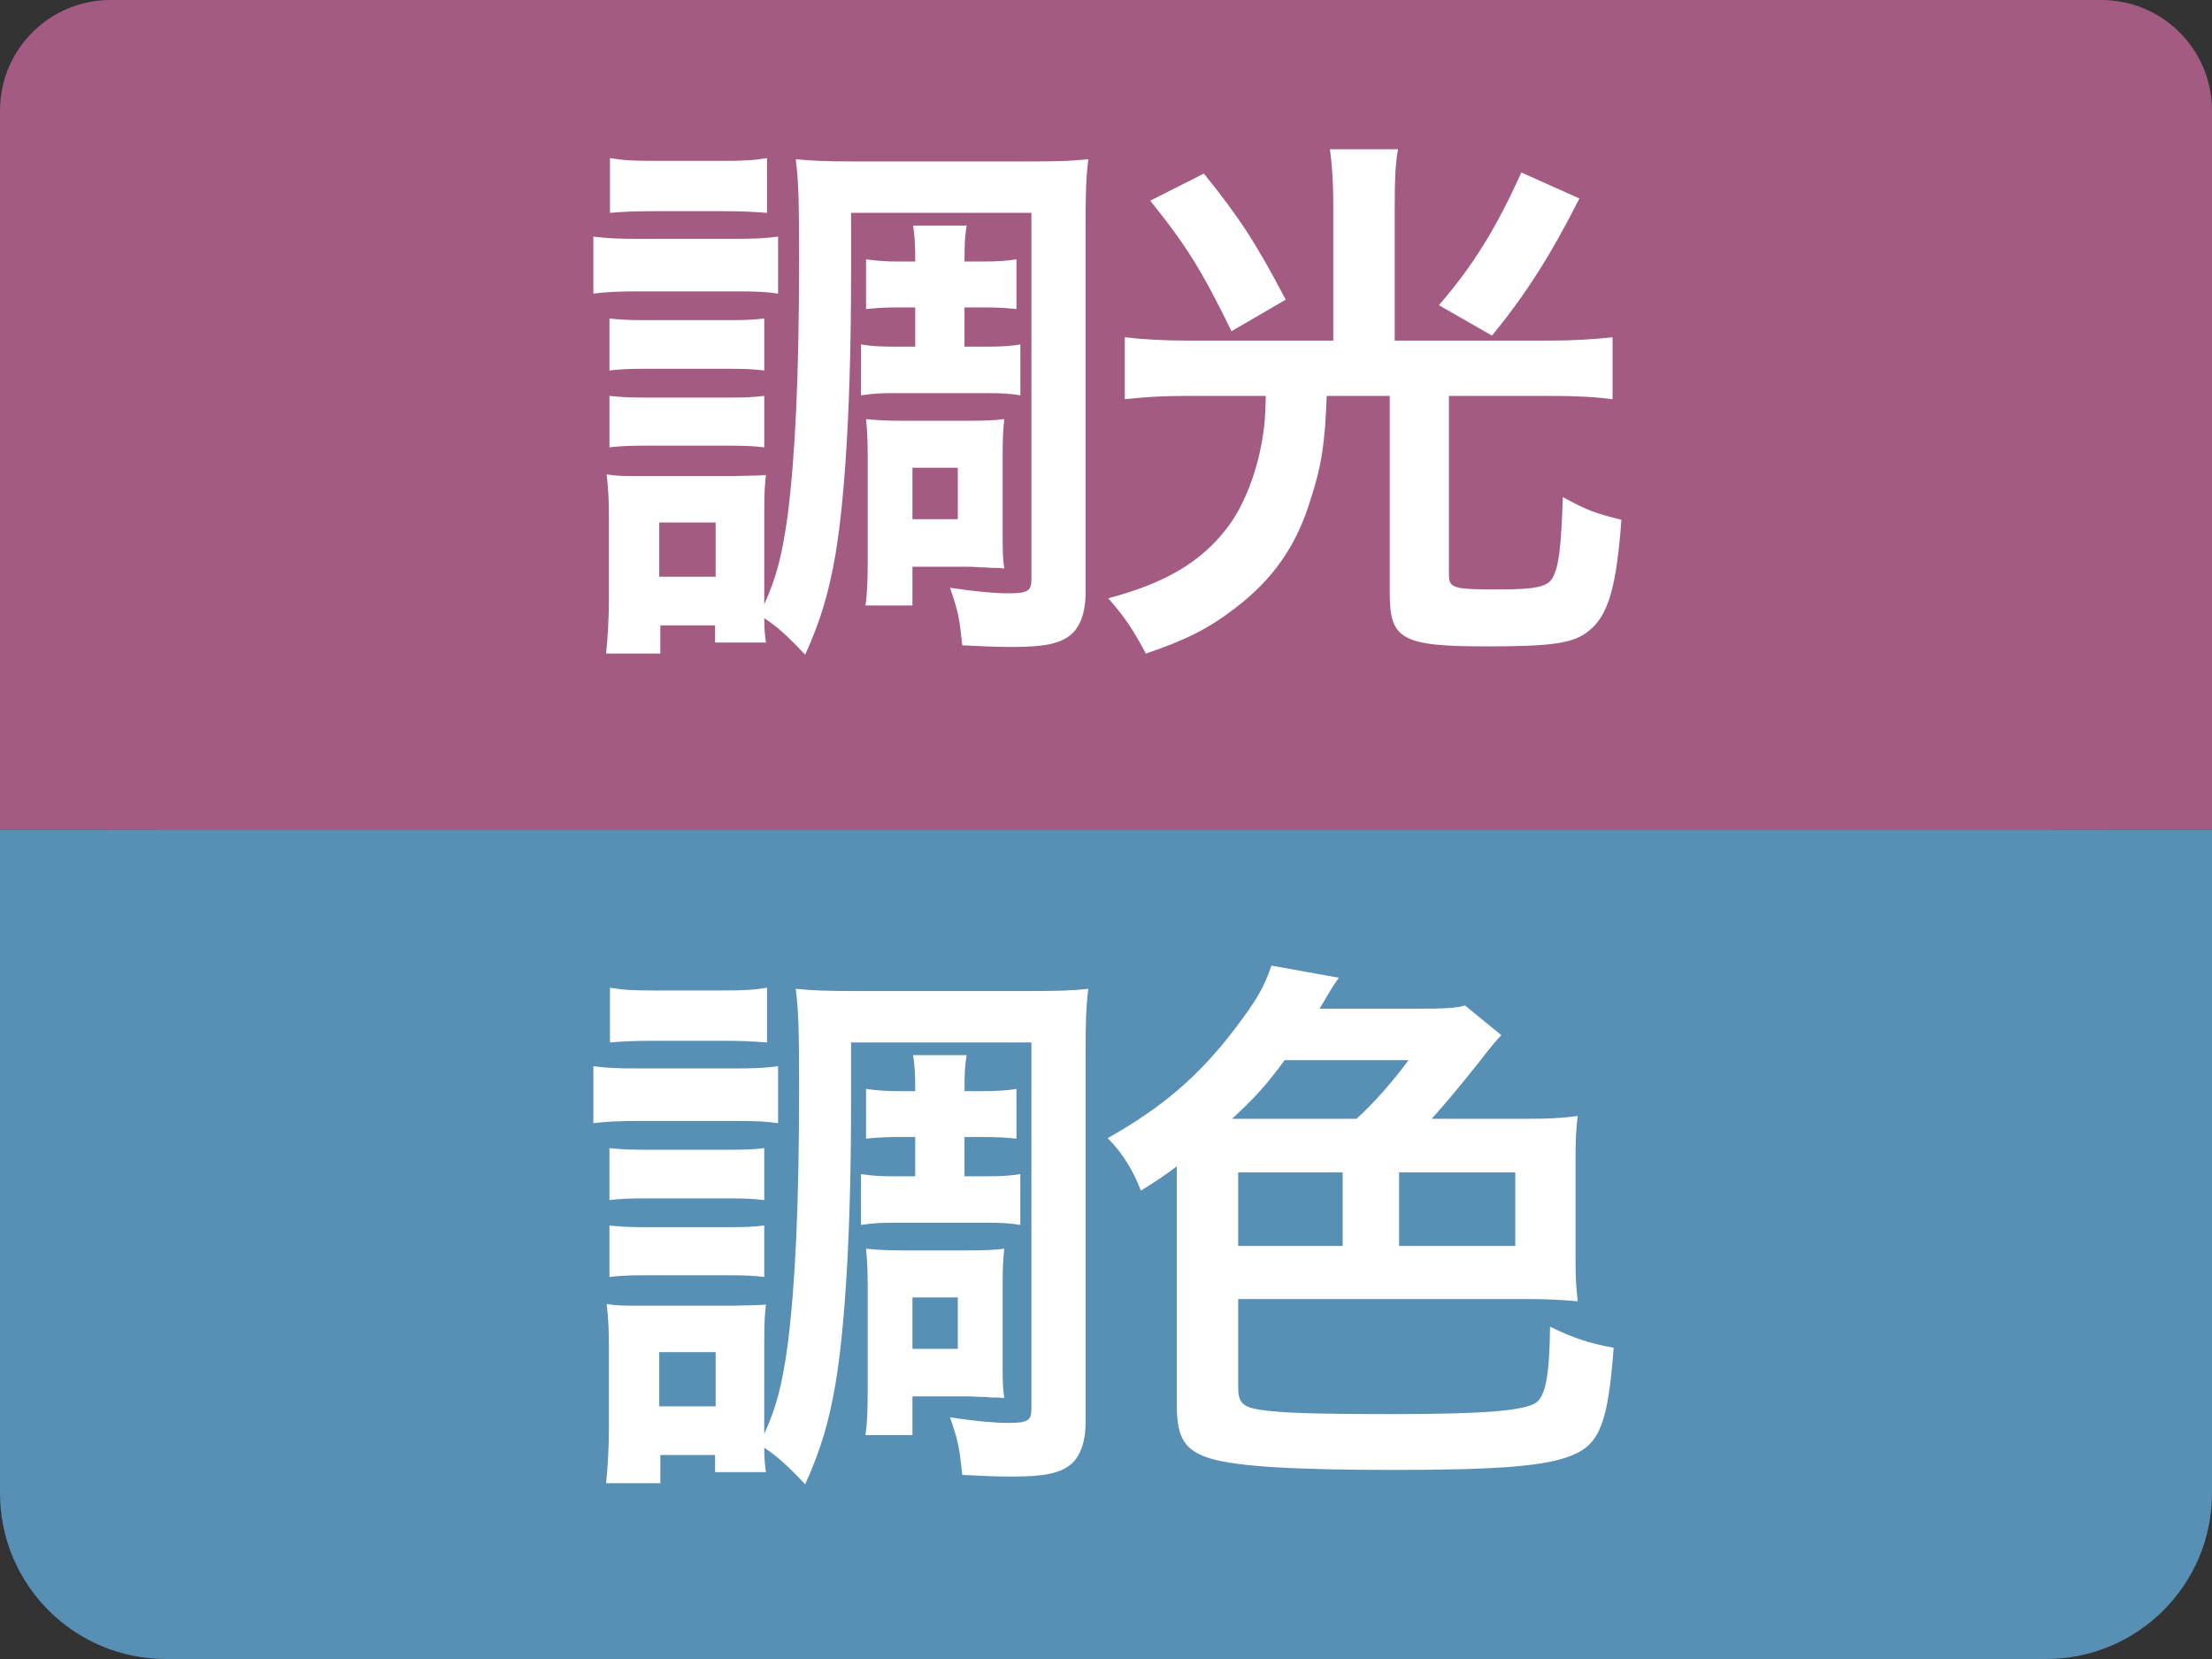 <svg width="40" height="30" viewBox="0 0 40 30" fill="none" xmlns="http://www.w3.org/2000/svg">
<rect x="0" y="0" width="40" height="30" fill="#333333" stroke="none"/>
<g clip-path="url(#clip0_770_1232)">
<path d="M40 5H0V15H40V5Z" fill="#A35B82"/>
<path d="M40 15H0V27H40V15Z" fill="#578FB5"/>
<path d="M37 15H3C1.343 15 0 16.343 0 18V27C0 28.657 1.343 30 3 30H37C38.657 30 40 28.657 40 27V18C40 16.343 38.657 15 37 15Z" fill="#578FB5"/>
<path d="M38 0H2C0.895 0 0 0.895 0 2V13C0 14.105 0.895 15 2 15H38C39.105 15 40 14.105 40 13V2C40 0.895 39.105 0 38 0Z" fill="#A35B82"/>
<path d="M16.55 20.561H16.261C16.011 20.561 15.831 20.571 15.661 20.591V19.691C15.87 19.721 16.041 19.731 16.25 19.731H16.55C16.55 19.411 16.541 19.261 16.511 19.081H17.48C17.451 19.271 17.441 19.371 17.441 19.731H17.77C18.02 19.731 18.201 19.721 18.381 19.691V20.591C18.201 20.571 18.05 20.561 17.77 20.561H17.441V21.271H17.84C18.11 21.271 18.27 21.261 18.451 21.231V22.151C18.27 22.121 18.131 22.111 17.851 22.111H16.16C15.9 22.111 15.771 22.121 15.57 22.151V21.231C15.751 21.261 15.921 21.271 16.16 21.271H16.55V20.561ZM15.39 18.851V19.951C15.39 22.151 15.29 23.931 15.111 25.011C14.991 25.711 14.841 26.221 14.56 26.841C14.241 26.501 14.04 26.321 13.82 26.181C13.82 26.371 13.831 26.481 13.851 26.621H12.931V26.311H11.941V26.821H10.96C10.991 26.521 11.011 26.161 11.011 25.841V24.361C11.011 24.051 11.001 23.841 10.97 23.581C11.161 23.611 11.261 23.611 11.65 23.611H13.251C13.72 23.601 13.72 23.601 13.851 23.591C13.831 23.751 13.82 23.891 13.82 24.301V25.931C14.04 25.441 14.14 25.061 14.241 24.341C14.38 23.251 14.45 21.811 14.45 19.701C14.45 18.621 14.441 18.301 14.39 17.881C14.7 17.911 14.931 17.921 15.45 17.921H18.631C19.171 17.921 19.401 17.911 19.68 17.881C19.64 18.211 19.631 18.491 19.631 19.011V25.721C19.631 26.081 19.53 26.351 19.351 26.491C19.16 26.641 18.881 26.701 18.32 26.701C18 26.701 17.8 26.691 17.401 26.671C17.351 26.191 17.331 26.071 17.18 25.631C17.66 25.701 17.991 25.731 18.23 25.731C18.581 25.731 18.651 25.691 18.651 25.481V18.851H15.39ZM11.921 24.451V25.431H12.941V24.451H11.921ZM11.03 18.851V17.861C11.271 17.901 11.441 17.911 11.841 17.911H13.06C13.45 17.911 13.63 17.901 13.87 17.861V18.851C13.601 18.831 13.421 18.821 13.06 18.821H11.841C11.48 18.821 11.271 18.831 11.03 18.851ZM10.73 20.311V19.281C10.98 19.311 11.15 19.321 11.54 19.321H13.261C13.681 19.321 13.831 19.311 14.07 19.281V20.311C13.861 20.281 13.72 20.271 13.31 20.271H11.54C11.191 20.271 10.97 20.281 10.73 20.311ZM11.021 21.701V20.761C11.21 20.781 11.341 20.791 11.65 20.791H13.21C13.521 20.791 13.65 20.781 13.82 20.761V21.701C13.64 21.681 13.501 21.671 13.21 21.671H11.65C11.341 21.671 11.2 21.681 11.021 21.701ZM11.021 23.091V22.161C11.21 22.181 11.341 22.191 11.65 22.191H13.2C13.521 22.191 13.65 22.181 13.82 22.161V23.091C13.64 23.071 13.501 23.061 13.191 23.061H11.65C11.351 23.061 11.2 23.071 11.021 23.091ZM18.131 23.241V24.751C18.131 25.021 18.14 25.141 18.16 25.281C18.07 25.271 18.041 25.271 17.941 25.271C17.84 25.261 17.78 25.261 17.73 25.261C17.601 25.251 17.52 25.251 17.491 25.251H16.5V25.951H15.65C15.681 25.751 15.691 25.511 15.691 25.131V23.271C15.691 22.961 15.681 22.791 15.661 22.581C15.87 22.601 16.041 22.611 16.331 22.611H17.491C17.82 22.611 18 22.601 18.16 22.581C18.14 22.771 18.131 22.931 18.131 23.241ZM16.5 23.461V24.391H17.32V23.461H16.5ZM25.89 20.231H27.631C28 20.231 28.221 20.221 28.53 20.181C28.5 20.431 28.491 20.611 28.491 20.931V22.781C28.491 23.081 28.5 23.271 28.53 23.531C28.18 23.501 27.921 23.491 27.651 23.491H22.39V25.081C22.39 25.361 22.471 25.441 22.77 25.491C23.151 25.551 23.75 25.571 25.201 25.571C26.84 25.571 27.57 25.511 27.78 25.361C27.951 25.241 28.02 24.851 28.03 23.991C28.441 24.191 28.73 24.291 29.18 24.371C29.081 25.711 28.93 26.111 28.441 26.311C27.98 26.511 27.101 26.581 25.23 26.581C23.41 26.581 22.41 26.521 21.91 26.381C21.43 26.241 21.28 26.011 21.28 25.411V21.091C21.081 21.241 20.951 21.331 20.631 21.531C20.491 21.161 20.291 20.841 20.03 20.581C21.011 20.031 21.691 19.451 22.34 18.591C22.721 18.091 22.86 17.851 22.991 17.461L24.21 17.681C24.14 17.781 24.11 17.821 23.991 18.021C23.96 18.081 23.93 18.131 23.86 18.241H25.511C26.131 18.241 26.34 18.231 26.491 18.181L27.151 18.721C27.081 18.781 26.951 18.941 26.75 19.201C26.441 19.591 26.101 20.001 25.89 20.231ZM22.28 20.231H24.53C24.831 19.961 25.191 19.551 25.471 19.171H23.23C22.91 19.611 22.691 19.851 22.28 20.231ZM25.3 21.201V22.531H27.401V21.201H25.3ZM24.28 22.531V21.201H22.39V22.531H24.28Z" fill="white"/>
<path d="M16.55 5.559H16.261C16.011 5.559 15.831 5.569 15.661 5.589V4.689C15.87 4.719 16.041 4.729 16.25 4.729H16.55C16.55 4.409 16.541 4.259 16.511 4.079H17.48C17.451 4.269 17.441 4.369 17.441 4.729H17.77C18.02 4.729 18.201 4.719 18.381 4.689V5.589C18.201 5.569 18.05 5.559 17.77 5.559H17.441V6.269H17.84C18.11 6.269 18.27 6.259 18.451 6.229V7.149C18.27 7.119 18.131 7.109 17.851 7.109H16.16C15.9 7.109 15.771 7.119 15.57 7.149V6.229C15.751 6.259 15.921 6.269 16.16 6.269H16.55V5.559ZM15.39 3.849V4.949C15.39 7.149 15.29 8.929 15.111 10.009C14.991 10.709 14.841 11.219 14.56 11.839C14.241 11.499 14.04 11.319 13.82 11.179C13.82 11.369 13.831 11.479 13.851 11.619H12.931V11.309H11.941V11.819H10.96C10.991 11.519 11.011 11.159 11.011 10.839V9.359C11.011 9.049 11.001 8.839 10.97 8.579C11.161 8.609 11.261 8.609 11.65 8.609H13.251C13.72 8.599 13.72 8.599 13.851 8.589C13.831 8.749 13.82 8.889 13.82 9.299V10.929C14.04 10.439 14.14 10.059 14.241 9.339C14.38 8.249 14.45 6.809 14.45 4.699C14.45 3.619 14.441 3.299 14.39 2.879C14.7 2.909 14.931 2.919 15.45 2.919H18.631C19.171 2.919 19.401 2.909 19.68 2.879C19.64 3.209 19.631 3.489 19.631 4.009V10.719C19.631 11.079 19.53 11.349 19.351 11.489C19.16 11.639 18.881 11.699 18.32 11.699C18 11.699 17.8 11.689 17.401 11.669C17.351 11.189 17.331 11.069 17.18 10.629C17.66 10.699 17.991 10.729 18.23 10.729C18.581 10.729 18.651 10.689 18.651 10.479V3.849H15.39ZM11.921 9.449V10.429H12.941V9.449H11.921ZM11.03 3.849V2.859C11.271 2.899 11.441 2.909 11.841 2.909H13.06C13.45 2.909 13.63 2.899 13.87 2.859V3.849C13.601 3.829 13.421 3.819 13.06 3.819H11.841C11.48 3.819 11.271 3.829 11.03 3.849ZM10.73 5.309V4.279C10.98 4.309 11.15 4.319 11.54 4.319H13.261C13.681 4.319 13.831 4.309 14.07 4.279V5.309C13.861 5.279 13.72 5.269 13.31 5.269H11.54C11.191 5.269 10.97 5.279 10.73 5.309ZM11.021 6.699V5.759C11.21 5.779 11.341 5.789 11.65 5.789H13.21C13.521 5.789 13.65 5.779 13.82 5.759V6.699C13.64 6.679 13.501 6.669 13.21 6.669H11.65C11.341 6.669 11.2 6.679 11.021 6.699ZM11.021 8.089V7.159C11.21 7.179 11.341 7.189 11.65 7.189H13.2C13.521 7.189 13.65 7.179 13.82 7.159V8.089C13.64 8.069 13.501 8.059 13.191 8.059H11.65C11.351 8.059 11.2 8.069 11.021 8.089ZM18.131 8.239V9.749C18.131 10.019 18.14 10.139 18.16 10.279C18.07 10.269 18.041 10.269 17.941 10.269C17.84 10.259 17.78 10.259 17.73 10.259C17.601 10.249 17.52 10.249 17.491 10.249H16.5V10.949H15.65C15.681 10.749 15.691 10.509 15.691 10.129V8.269C15.691 7.959 15.681 7.789 15.661 7.579C15.87 7.599 16.041 7.609 16.331 7.609H17.491C17.82 7.609 18 7.599 18.16 7.579C18.14 7.769 18.131 7.929 18.131 8.239ZM16.5 8.459V9.389H17.32V8.459H16.5ZM24.11 6.159V3.709C24.11 3.319 24.09 2.999 24.05 2.699H25.28C25.23 2.979 25.221 3.289 25.221 3.709V6.159H28.011C28.421 6.159 28.791 6.139 29.16 6.099V7.219C28.851 7.179 28.52 7.159 28.03 7.159H26.201V10.379C26.201 10.639 26.27 10.659 27.101 10.659C27.77 10.659 28 10.609 28.081 10.439C28.191 10.229 28.23 9.899 28.261 8.989C28.701 9.229 28.84 9.279 29.32 9.399C29.23 10.629 29.081 11.129 28.73 11.409C28.46 11.629 28.09 11.689 26.901 11.689C25.36 11.689 25.131 11.569 25.131 10.739V7.159H23.991C23.96 8.009 23.901 8.409 23.71 8.999C23.451 9.869 23.02 10.479 22.32 11.009C21.851 11.369 21.43 11.579 20.721 11.819C20.491 11.389 20.34 11.159 20.041 10.819C21.061 10.549 21.71 10.169 22.18 9.559C22.5 9.149 22.741 8.519 22.84 7.859C22.87 7.659 22.881 7.539 22.89 7.159H21.46C21.05 7.159 20.701 7.179 20.34 7.219V6.099C20.691 6.139 21.05 6.159 21.48 6.159H24.11ZM20.8 3.629L21.77 3.139C22.401 3.919 22.71 4.389 23.25 5.419L22.27 5.989C21.73 4.889 21.46 4.449 20.8 3.629ZM27.511 3.119L28.561 3.589C28.03 4.639 27.57 5.349 26.98 6.069L26.02 5.519C26.64 4.799 27.05 4.139 27.511 3.119Z" fill="white"/>
</g>
<defs>
<clipPath id="clip0_770_1232">
<rect width="40" height="30" fill="white"/>
</clipPath>
</defs>
</svg>
